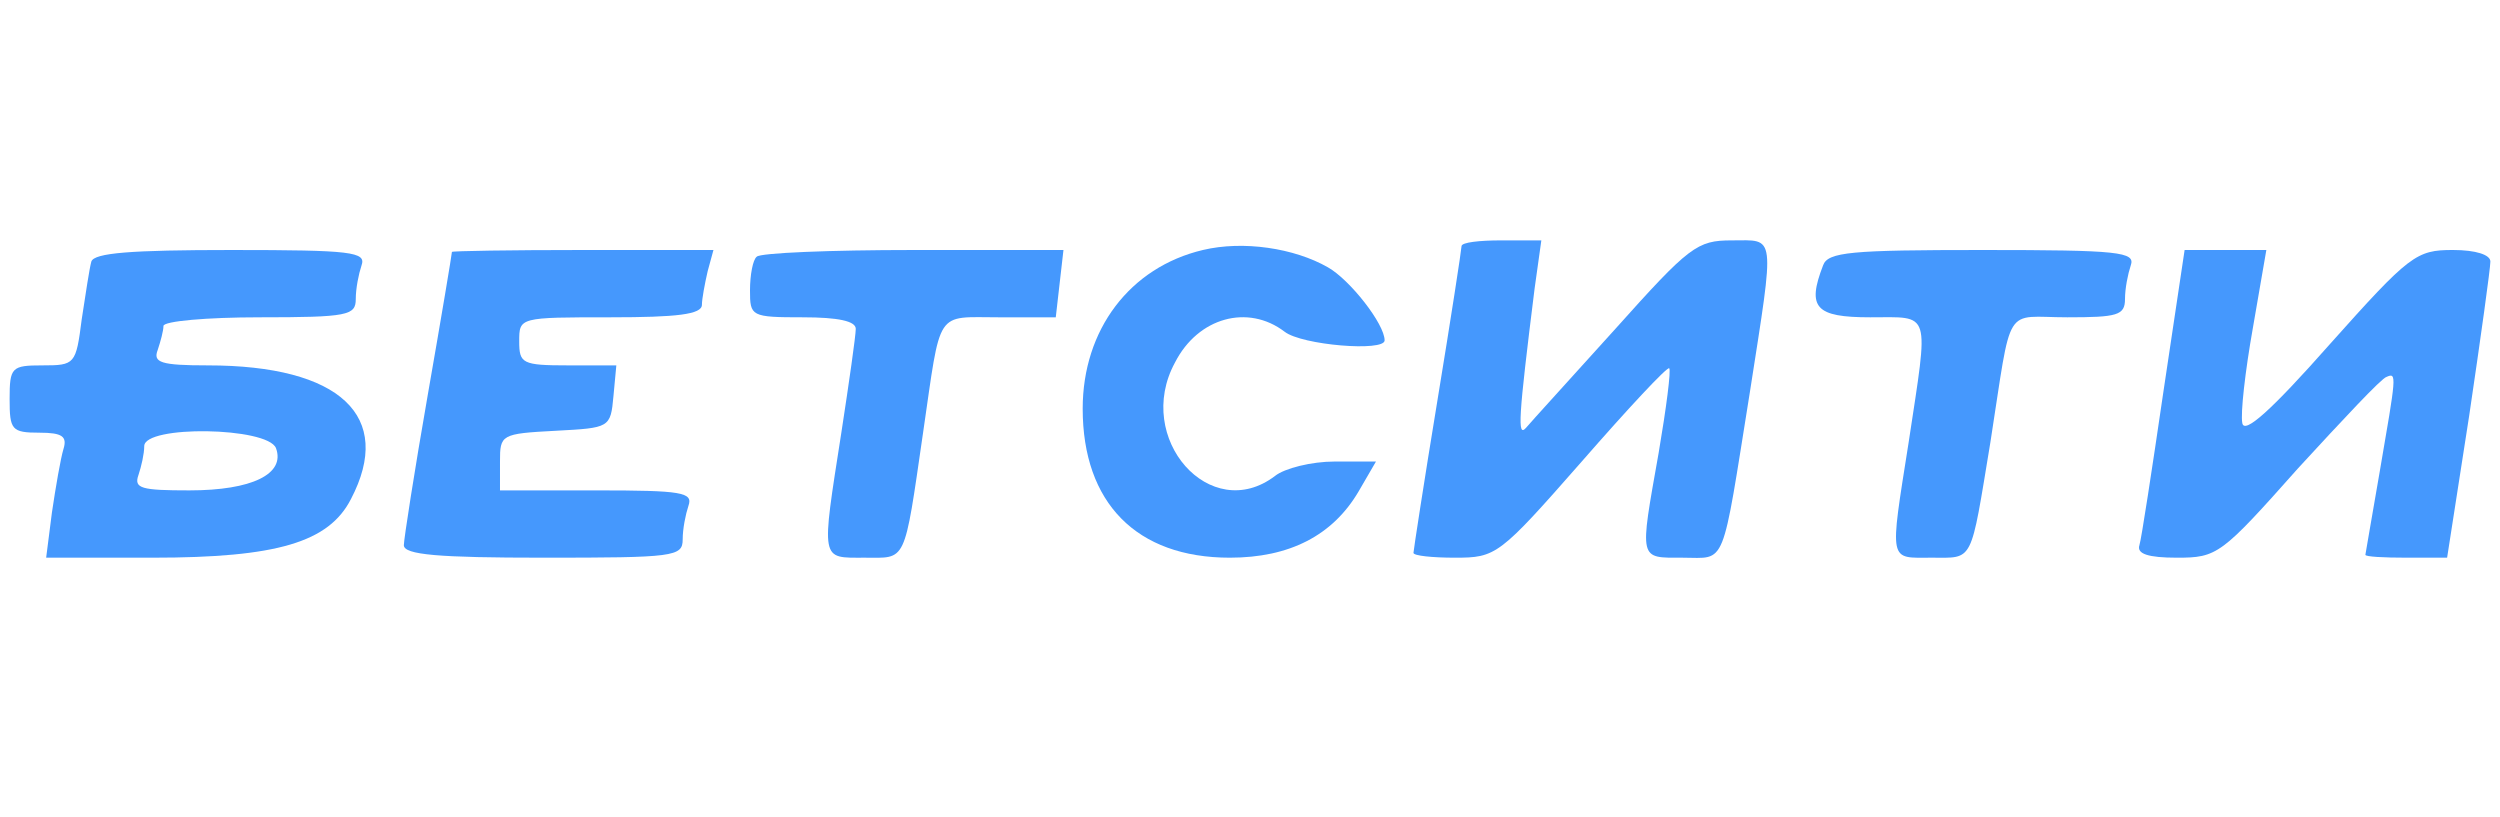 <?xml version="1.0" standalone="no"?>
<!DOCTYPE svg PUBLIC "-//W3C//DTD SVG 20010904//EN"
 "http://www.w3.org/TR/2001/REC-SVG-20010904/DTD/svg10.dtd">
<svg version="1.0" xmlns="http://www.w3.org/2000/svg"
 width="260pt" height="85pt" viewBox="0 0 260 85"
 preserveAspectRatio="xMidYMid meet">

<g transform="translate(0,85) scale(0.1,-0.1)"
fill="#4598fd" stroke="none">
<path d="M1251 590 c-76 -18 -125 -83 -125 -165 0 -98 56 -155 153 -155 62 0
107 23 134 69 l18 31 -43 0 c-24 0 -52 -7 -62 -15 -67 -51 -147 39 -104 118
24 47 76 61 114 32 18 -14 104 -21 104 -9 0 17 -36 63 -59 76 -35 20 -88 28
-130 18z"/>
<path d="M1520 594 c0 -3 -11 -75 -25 -160 -14 -85 -25 -157 -25 -159 0 -3 20
-5 43 -5 43 0 46 2 132 100 48 55 89 99 91 97 2 -2 -3 -41 -11 -88 -20 -113
-21 -109 25 -109 46 0 40 -14 70 173 26 167 27 157 -19 157 -36 0 -44 -6 -121
-92 -46 -51 -88 -97 -93 -103 -9 -10 -8 9 9 145 l7 50 -42 0 c-22 0 -41 -2
-41 -6z"/>
<path d="M95 578 c-2 -7 -6 -34 -10 -60 -6 -47 -7 -48 -41 -48 -32 0 -34 -2
-34 -35 0 -32 2 -35 31 -35 24 0 29 -4 25 -17 -3 -10 -8 -39 -12 -66 l-6 -47
111 0 c129 0 183 16 206 61 45 86 -11 139 -149 139 -49 0 -57 3 -52 16 3 9 6
20 6 25 0 5 45 9 100 9 92 0 100 2 100 19 0 11 3 26 6 35 5 14 -10 16 -135 16
-105 0 -143 -3 -146 -12z m192 -194 c10 -27 -25 -44 -90 -44 -50 0 -58 2 -53
16 3 9 6 22 6 30 0 22 128 20 137 -2z"/>
<path d="M470 588 c0 -2 -11 -68 -25 -148 -14 -80 -25 -151 -25 -157 0 -10 36
-13 145 -13 136 0 145 1 145 19 0 11 3 26 6 35 5 14 -7 16 -95 16 l-101 0 0
30 c0 28 1 29 58 32 56 3 57 3 60 36 l3 32 -50 0 c-48 0 -51 2 -51 25 0 25 0
25 95 25 69 0 95 3 95 13 0 6 3 22 6 35 l6 22 -136 0 c-75 0 -136 -1 -136 -2z"/>
<path d="M787 583 c-4 -3 -7 -19 -7 -35 0 -27 1 -28 55 -28 37 0 55 -4 55 -12
0 -7 -7 -56 -15 -108 -21 -135 -22 -130 24 -130 44 0 41 -8 61 130 19 130 12
120 79 120 l59 0 4 35 4 35 -156 0 c-86 0 -160 -3 -163 -7z"/>
<path d="M1896 574 c-17 -44 -8 -54 49 -54 64 0 61 9 40 -130 -20 -127 -21
-120 24 -120 44 0 40 -7 61 120 23 147 13 130 80 130 52 0 60 2 60 19 0 11 3
26 6 35 5 14 -12 16 -154 16 -137 0 -161 -2 -166 -16z"/>
<path d="M2250 443 c-12 -82 -23 -154 -25 -160 -3 -9 9 -13 39 -13 42 0 46 3
126 93 46 50 87 94 92 95 11 5 10 1 -7 -98 -8 -47 -15 -86 -15 -87 0 -2 19 -3
43 -3 l42 0 23 148 c12 81 22 153 22 160 0 7 -15 12 -39 12 -38 0 -45 -5 -128
-98 -61 -69 -89 -94 -91 -82 -2 10 3 54 11 99 l14 81 -42 0 -43 0 -22 -147z"/>
</g>
</svg>
